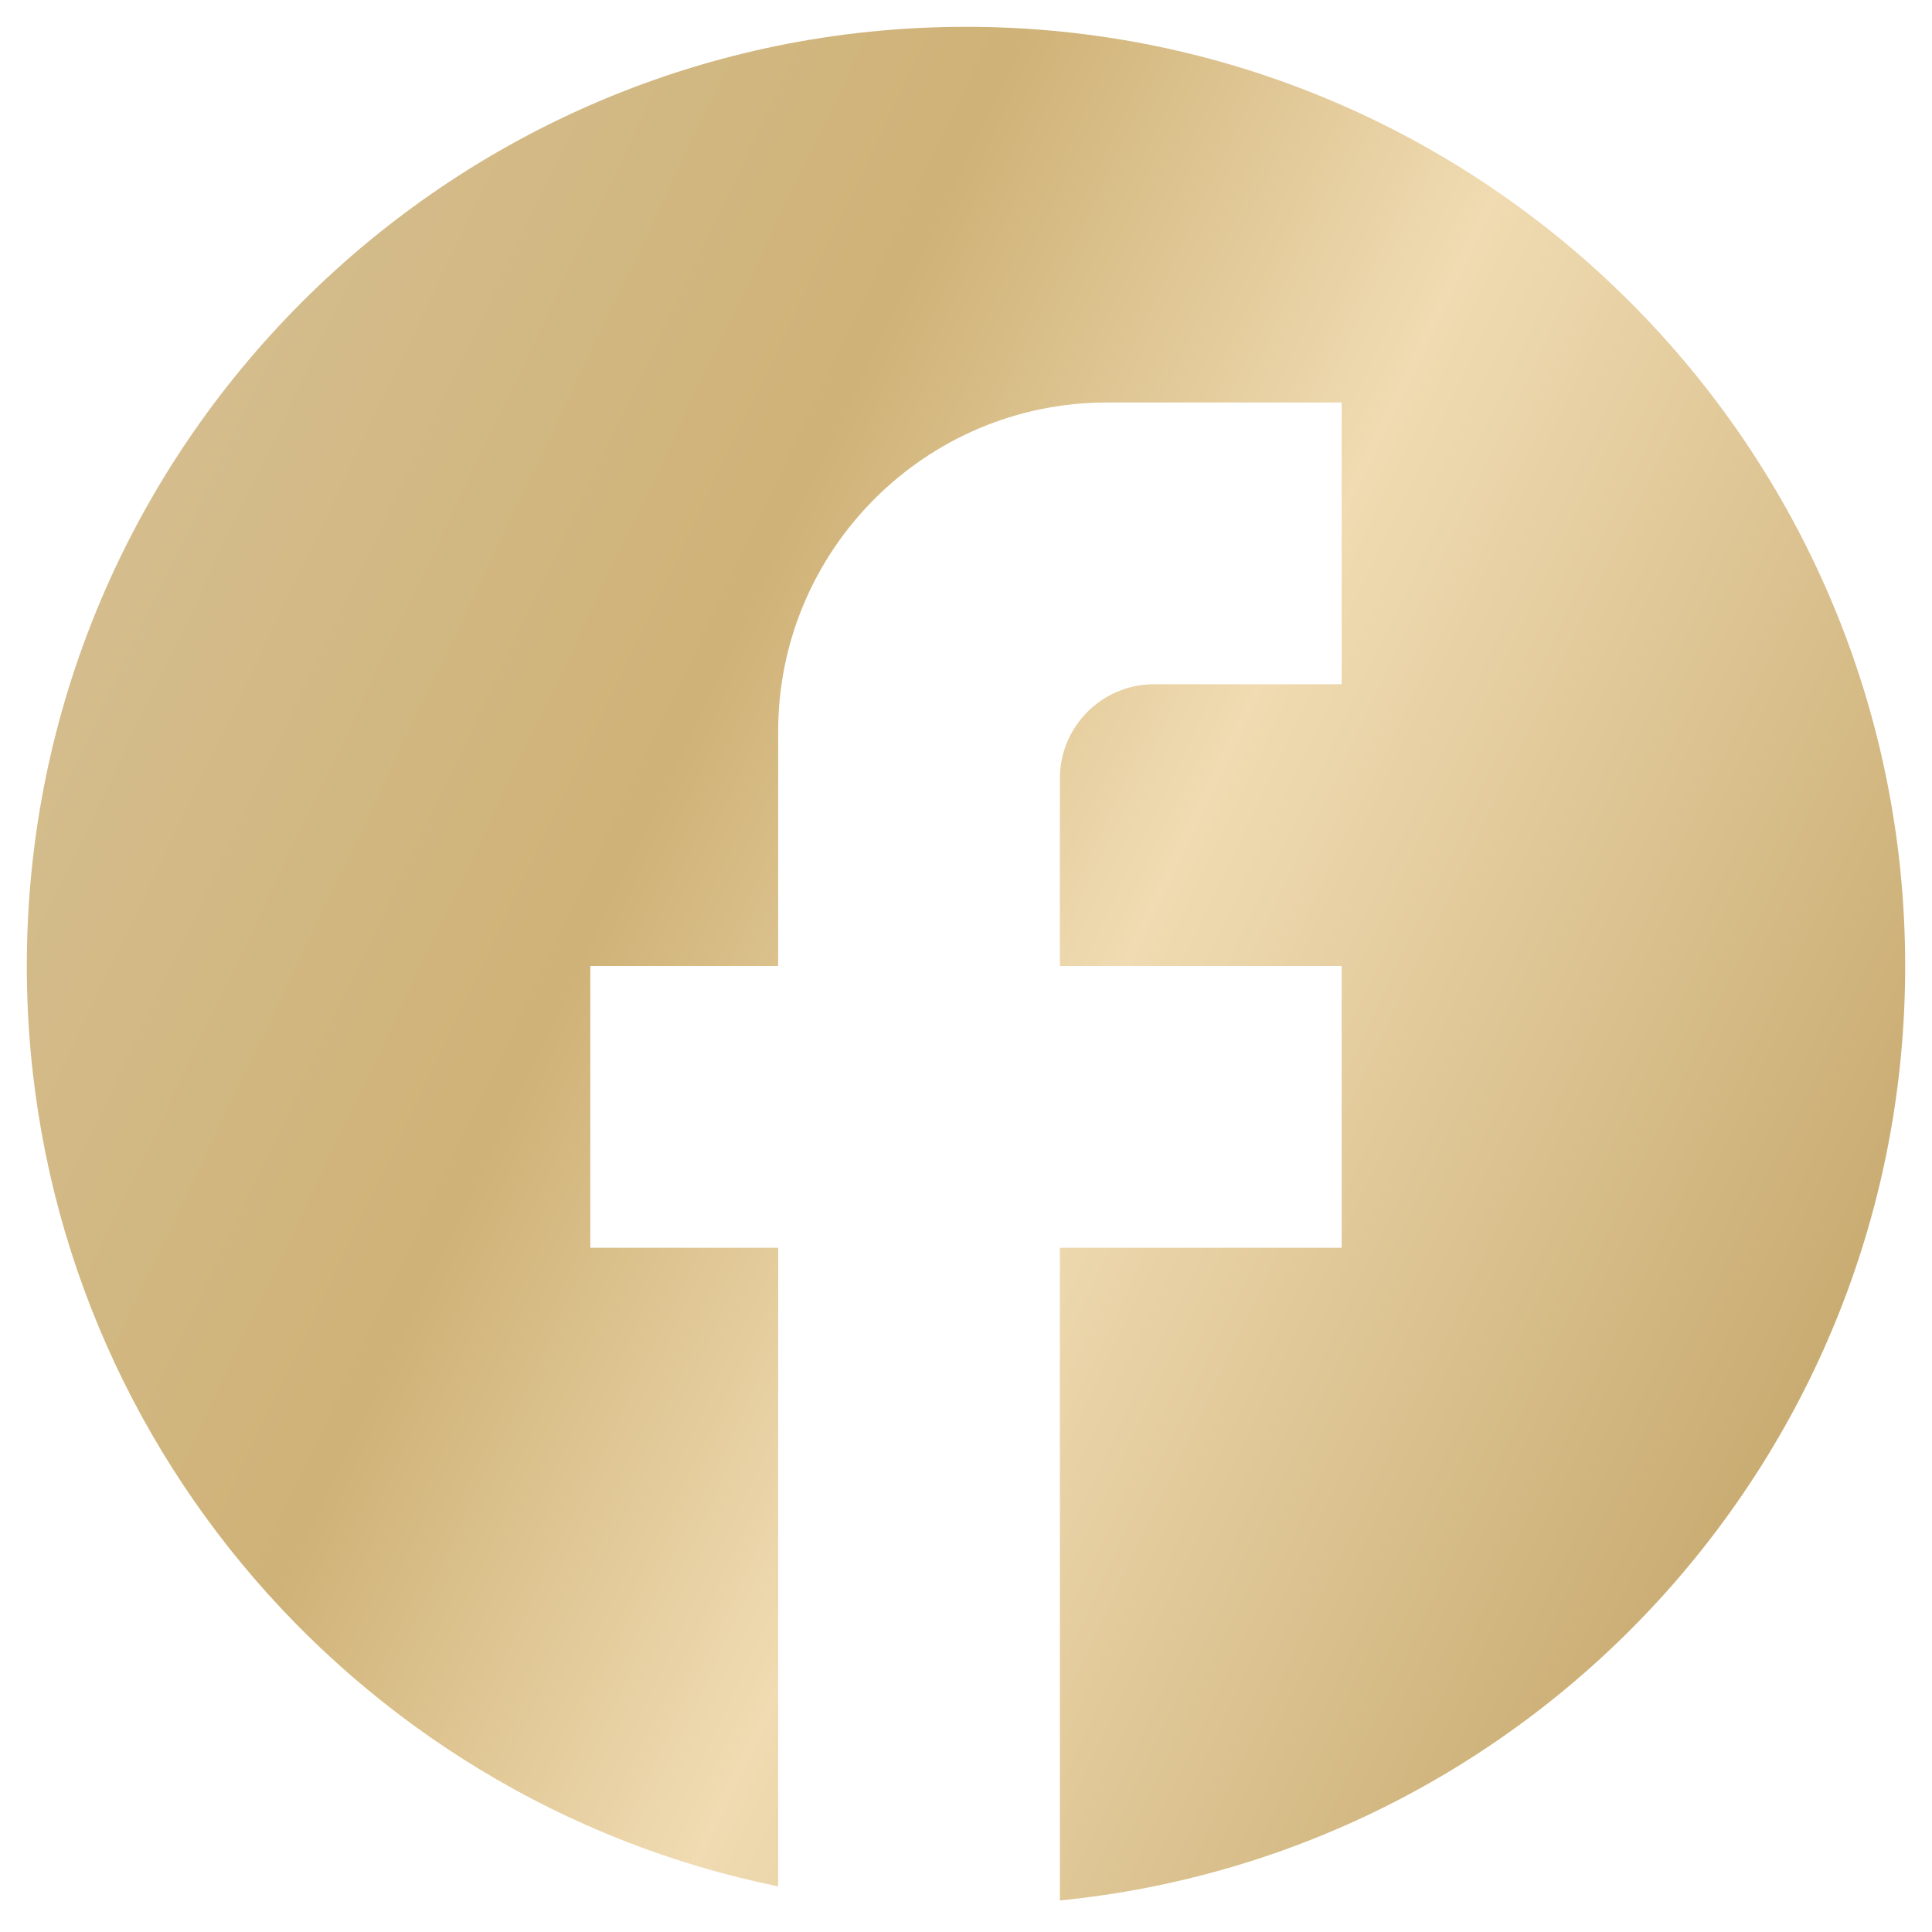 <svg width="60" height="60" viewBox="0 0 60 60" fill="none" xmlns="http://www.w3.org/2000/svg">
<path d="M59.167 30C59.167 13.9 46.1 0.833 30 0.833C13.9 0.833 0.833 13.9 0.833 30C0.833 44.116 10.867 55.87 24.167 58.583V38.75H18.333V30H24.167V22.708C24.167 17.079 28.746 12.5 34.375 12.5H41.667V21.25H35.833C34.229 21.25 32.917 22.562 32.917 24.166V30H41.667V38.75H32.917V59.02C47.646 57.562 59.167 45.137 59.167 30Z" fill="url(#paint0_linear_313_283)"/>
<defs>
<linearGradient id="paint0_linear_313_283" x1="3.048" y1="0.763" x2="69.995" y2="32.841" gradientUnits="userSpaceOnUse">
<stop stop-color="#D6C196"/>
<stop offset="0.35" stop-color="#CFB277"/>
<stop offset="0.557" stop-color="#F0DBB2"/>
<stop offset="0.969" stop-color="#C0A163"/>
</linearGradient>
</defs>
</svg>

